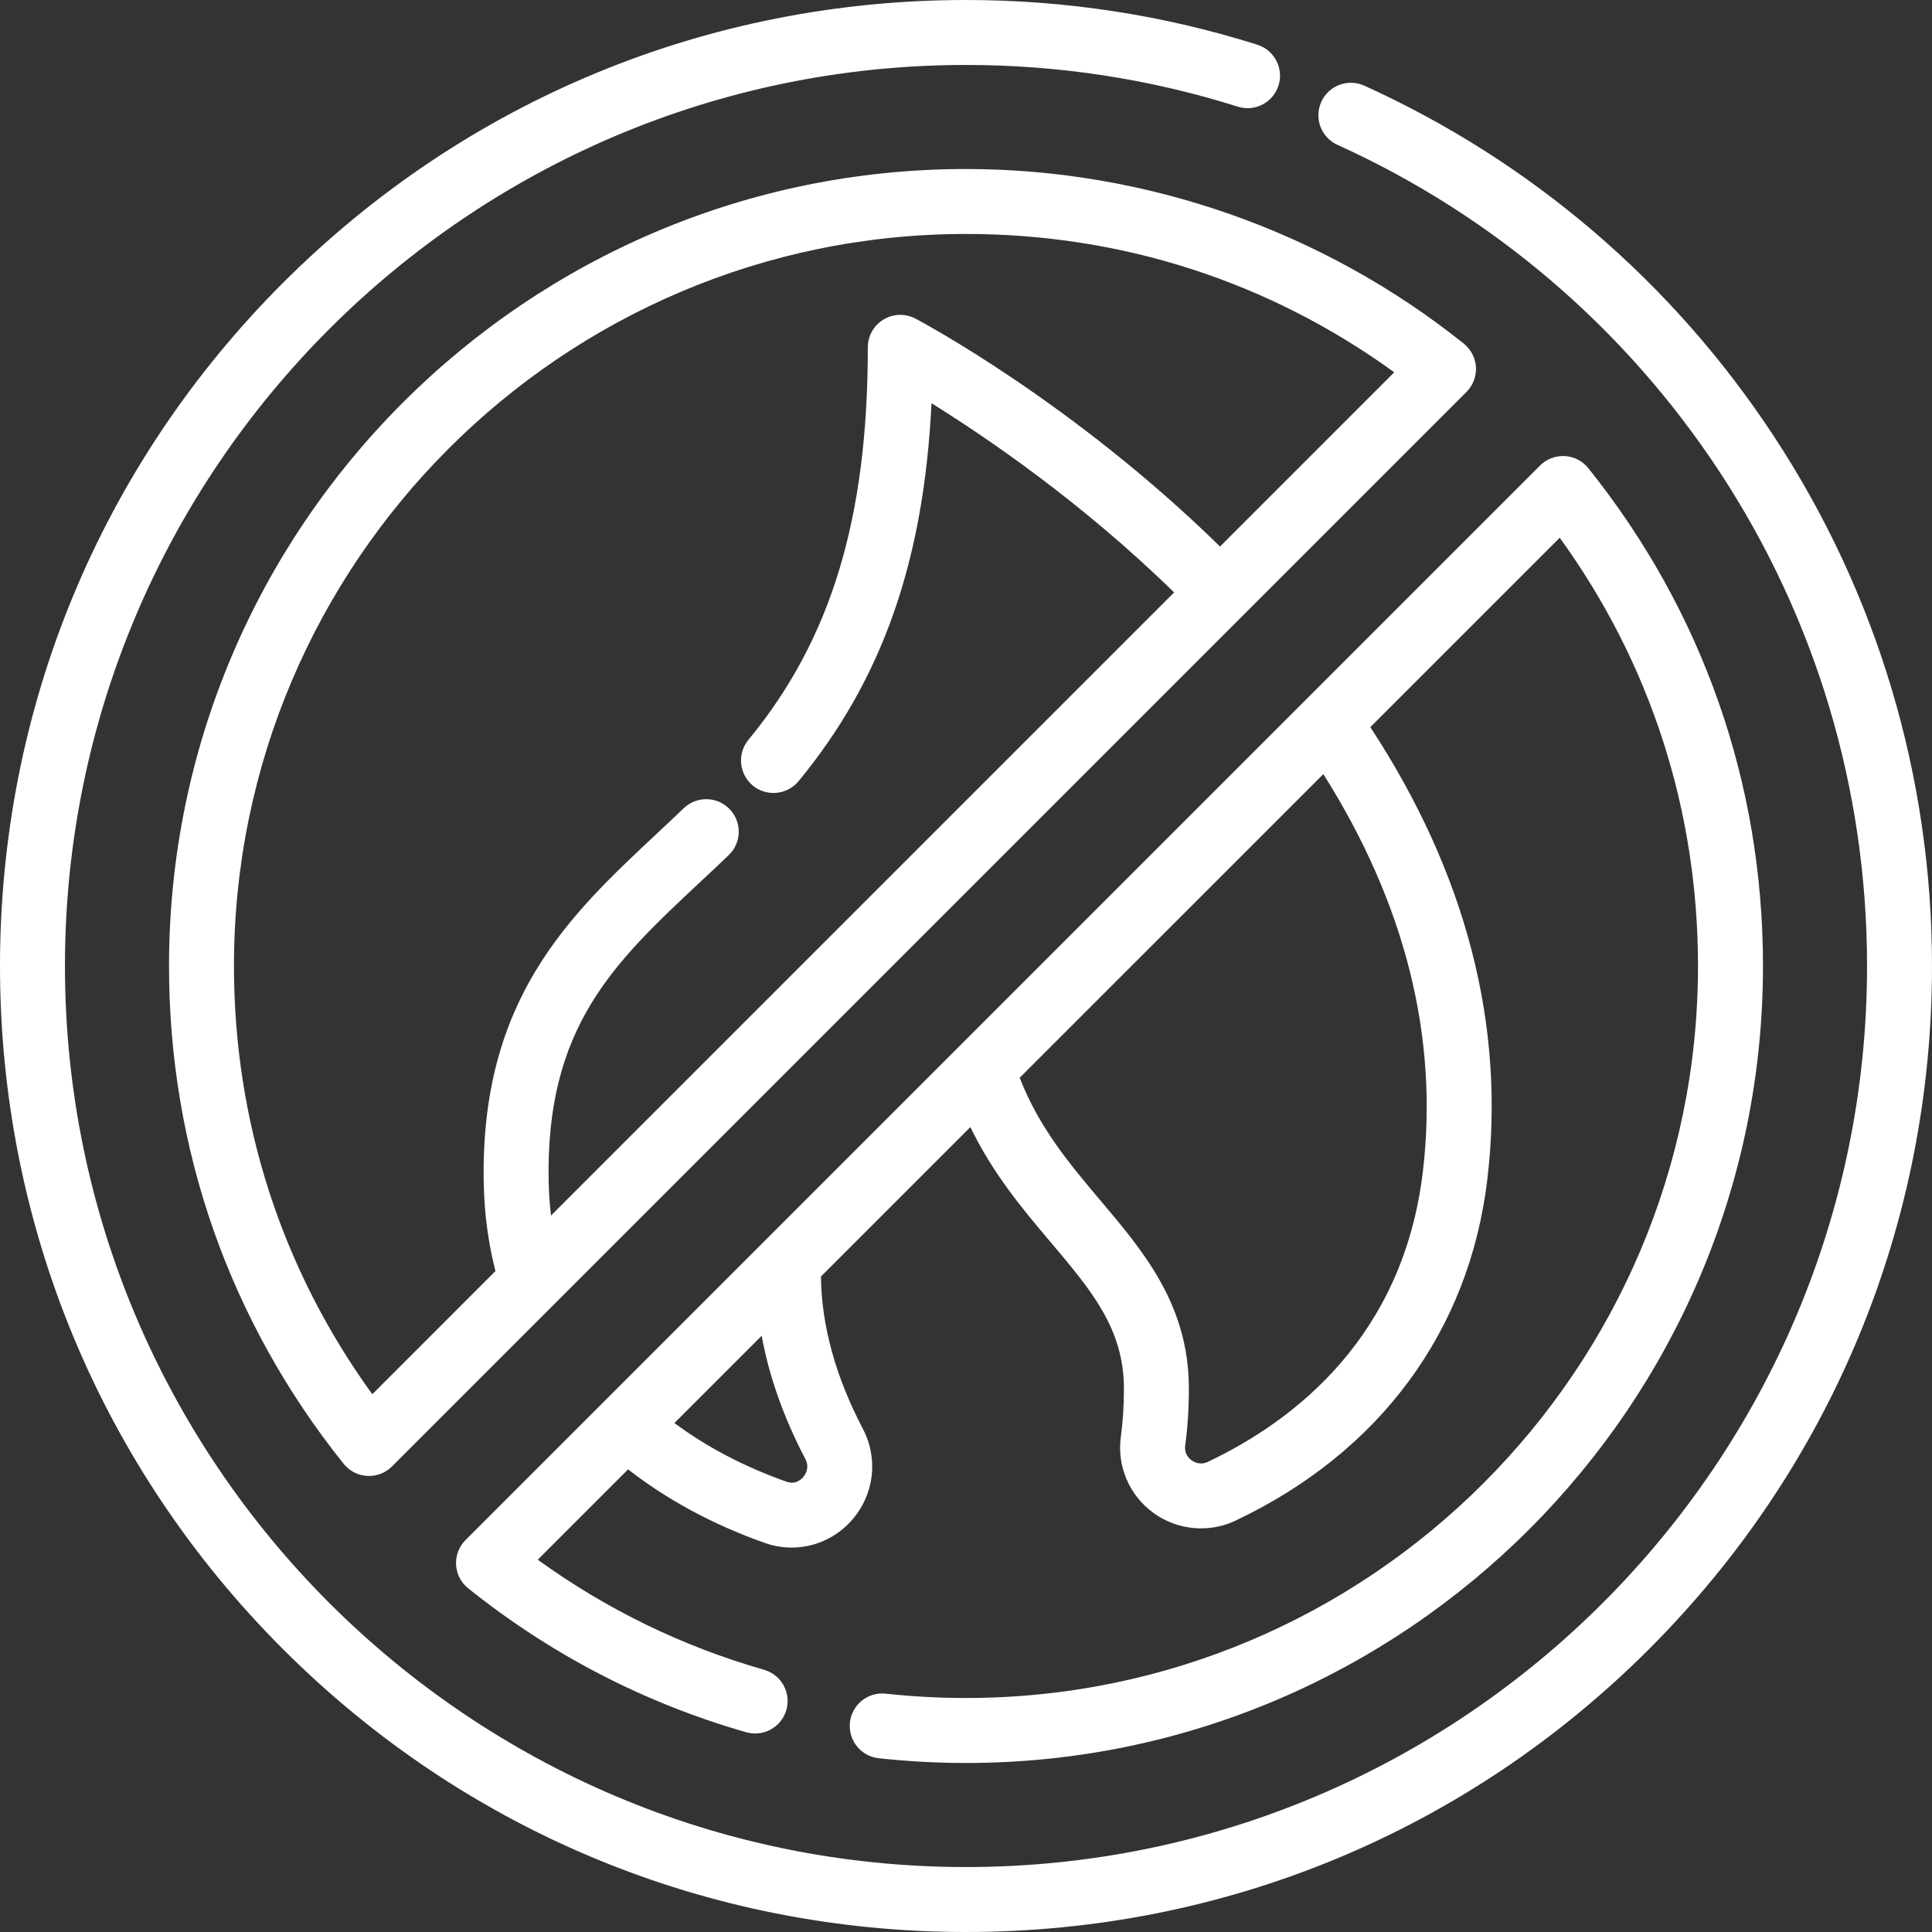 <svg xmlns="http://www.w3.org/2000/svg" fill="none" viewBox="0 0 50 50" height="50" width="50">
<rect x="0" y="0" width="50" height="50" fill="#333333" stroke="none"/>
<path fill="white" d="M45.902 11.281C43.29 7.308 39.627 4.174 35.308 2.217C34.884 2.026 34.386 2.213 34.195 2.636C34.003 3.059 34.191 3.557 34.614 3.749C38.642 5.574 42.06 8.498 44.498 12.204C46.997 16.006 48.319 20.43 48.319 25C48.319 37.858 37.858 48.319 25 48.319C12.142 48.319 1.681 37.858 1.681 25C1.681 12.142 12.142 1.681 25 1.681C27.4 1.681 29.766 2.044 32.033 2.76C32.476 2.901 32.948 2.655 33.088 2.212C33.227 1.769 32.982 1.297 32.539 1.157C30.109 0.389 27.572 0 25 0C18.322 0 12.044 2.6 7.322 7.322C2.6 12.044 0 18.322 0 25C0 31.678 2.6 37.956 7.322 42.678C12.044 47.4 18.322 50 25 50C31.678 50 37.956 47.4 42.678 42.678C47.399 37.956 50 31.678 50 25C50 20.101 48.583 15.357 45.902 11.281Z"></path>
<path fill="white" d="M38.197 9.503C38.184 9.264 38.069 9.043 37.883 8.893C34.244 5.979 29.669 4.374 25 4.374C13.627 4.374 4.374 13.627 4.374 25C4.374 29.736 5.937 34.191 8.893 37.883C9.042 38.069 9.264 38.184 9.503 38.197C9.519 38.198 9.534 38.198 9.549 38.198C9.771 38.198 9.986 38.11 10.144 37.952L37.952 10.144C38.121 9.975 38.21 9.742 38.197 9.503ZM31.574 14.144C27.777 10.423 23.866 8.337 23.692 8.246C23.432 8.108 23.118 8.117 22.866 8.269C22.613 8.421 22.459 8.694 22.459 8.989C22.459 13.422 21.506 16.555 19.369 19.147C19.074 19.505 19.125 20.035 19.483 20.331C19.64 20.46 19.829 20.522 20.018 20.522C20.26 20.522 20.501 20.418 20.667 20.217C22.823 17.601 23.907 14.543 24.107 10.436C25.526 11.317 27.999 12.999 30.386 15.332L14.26 31.458C14.227 31.183 14.207 30.902 14.2 30.617C14.109 26.581 15.883 24.92 18.13 22.818C18.372 22.592 18.615 22.364 18.859 22.131C19.195 21.809 19.206 21.277 18.885 20.942C18.564 20.607 18.032 20.595 17.696 20.916C17.457 21.145 17.218 21.369 16.982 21.59C14.735 23.693 12.411 25.867 12.52 30.655C12.537 31.431 12.639 32.181 12.822 32.895L9.635 36.083C7.29 32.846 6.055 29.034 6.055 25C6.055 14.554 14.554 6.055 25 6.055C29.035 6.055 32.847 7.29 36.083 9.635L31.574 14.144Z"></path>
<path fill="white" d="M41.106 12.117C40.957 11.93 40.735 11.816 40.497 11.803C40.256 11.791 40.025 11.879 39.856 12.048L12.048 39.856C11.879 40.025 11.79 40.258 11.803 40.497C11.816 40.735 11.93 40.957 12.117 41.106C14.262 42.824 16.682 44.077 19.311 44.83C19.757 44.958 20.223 44.7 20.351 44.254C20.479 43.807 20.22 43.342 19.774 43.214C17.662 42.609 15.696 41.652 13.917 40.365L16.255 38.027C17.27 38.817 18.455 39.458 19.793 39.931C20.022 40.012 20.257 40.051 20.489 40.051C21.079 40.051 21.65 39.798 22.055 39.331C22.626 38.673 22.735 37.751 22.332 36.98C21.623 35.625 21.259 34.3 21.246 33.036L25.113 29.169C25.698 30.381 26.482 31.31 27.195 32.153C28.252 33.404 29.087 34.392 29.087 35.939C29.087 36.375 29.06 36.795 29.007 37.187C28.904 37.944 29.225 38.696 29.844 39.149C30.211 39.417 30.646 39.554 31.083 39.554C31.388 39.554 31.695 39.488 31.98 39.352C35.714 37.579 38.028 34.441 38.493 30.515C38.965 26.538 37.945 22.606 35.464 18.818L40.365 13.917C42.71 17.153 43.944 20.965 43.944 25C43.944 35.446 35.446 43.944 25 43.944C24.306 43.944 23.608 43.906 22.923 43.832C22.461 43.781 22.046 44.115 21.996 44.576C21.946 45.038 22.279 45.453 22.741 45.503C23.486 45.584 24.246 45.626 25 45.626C36.373 45.626 45.626 36.373 45.626 25C45.626 20.263 44.063 15.808 41.106 12.117ZM20.785 38.229C20.719 38.306 20.574 38.424 20.354 38.346C19.261 37.959 18.29 37.449 17.454 36.828L19.712 34.57C19.904 35.62 20.281 36.687 20.842 37.759C20.961 37.987 20.842 38.164 20.785 38.229ZM36.824 30.317C36.317 34.586 33.518 36.761 31.259 37.833C31.059 37.928 30.897 37.836 30.836 37.791C30.764 37.738 30.645 37.618 30.673 37.413C30.736 36.946 30.768 36.45 30.768 35.938C30.768 33.776 29.604 32.4 28.479 31.068C27.694 30.139 26.887 29.182 26.39 27.891L34.248 20.034C36.368 23.392 37.235 26.847 36.824 30.317Z"></path>
</svg>
